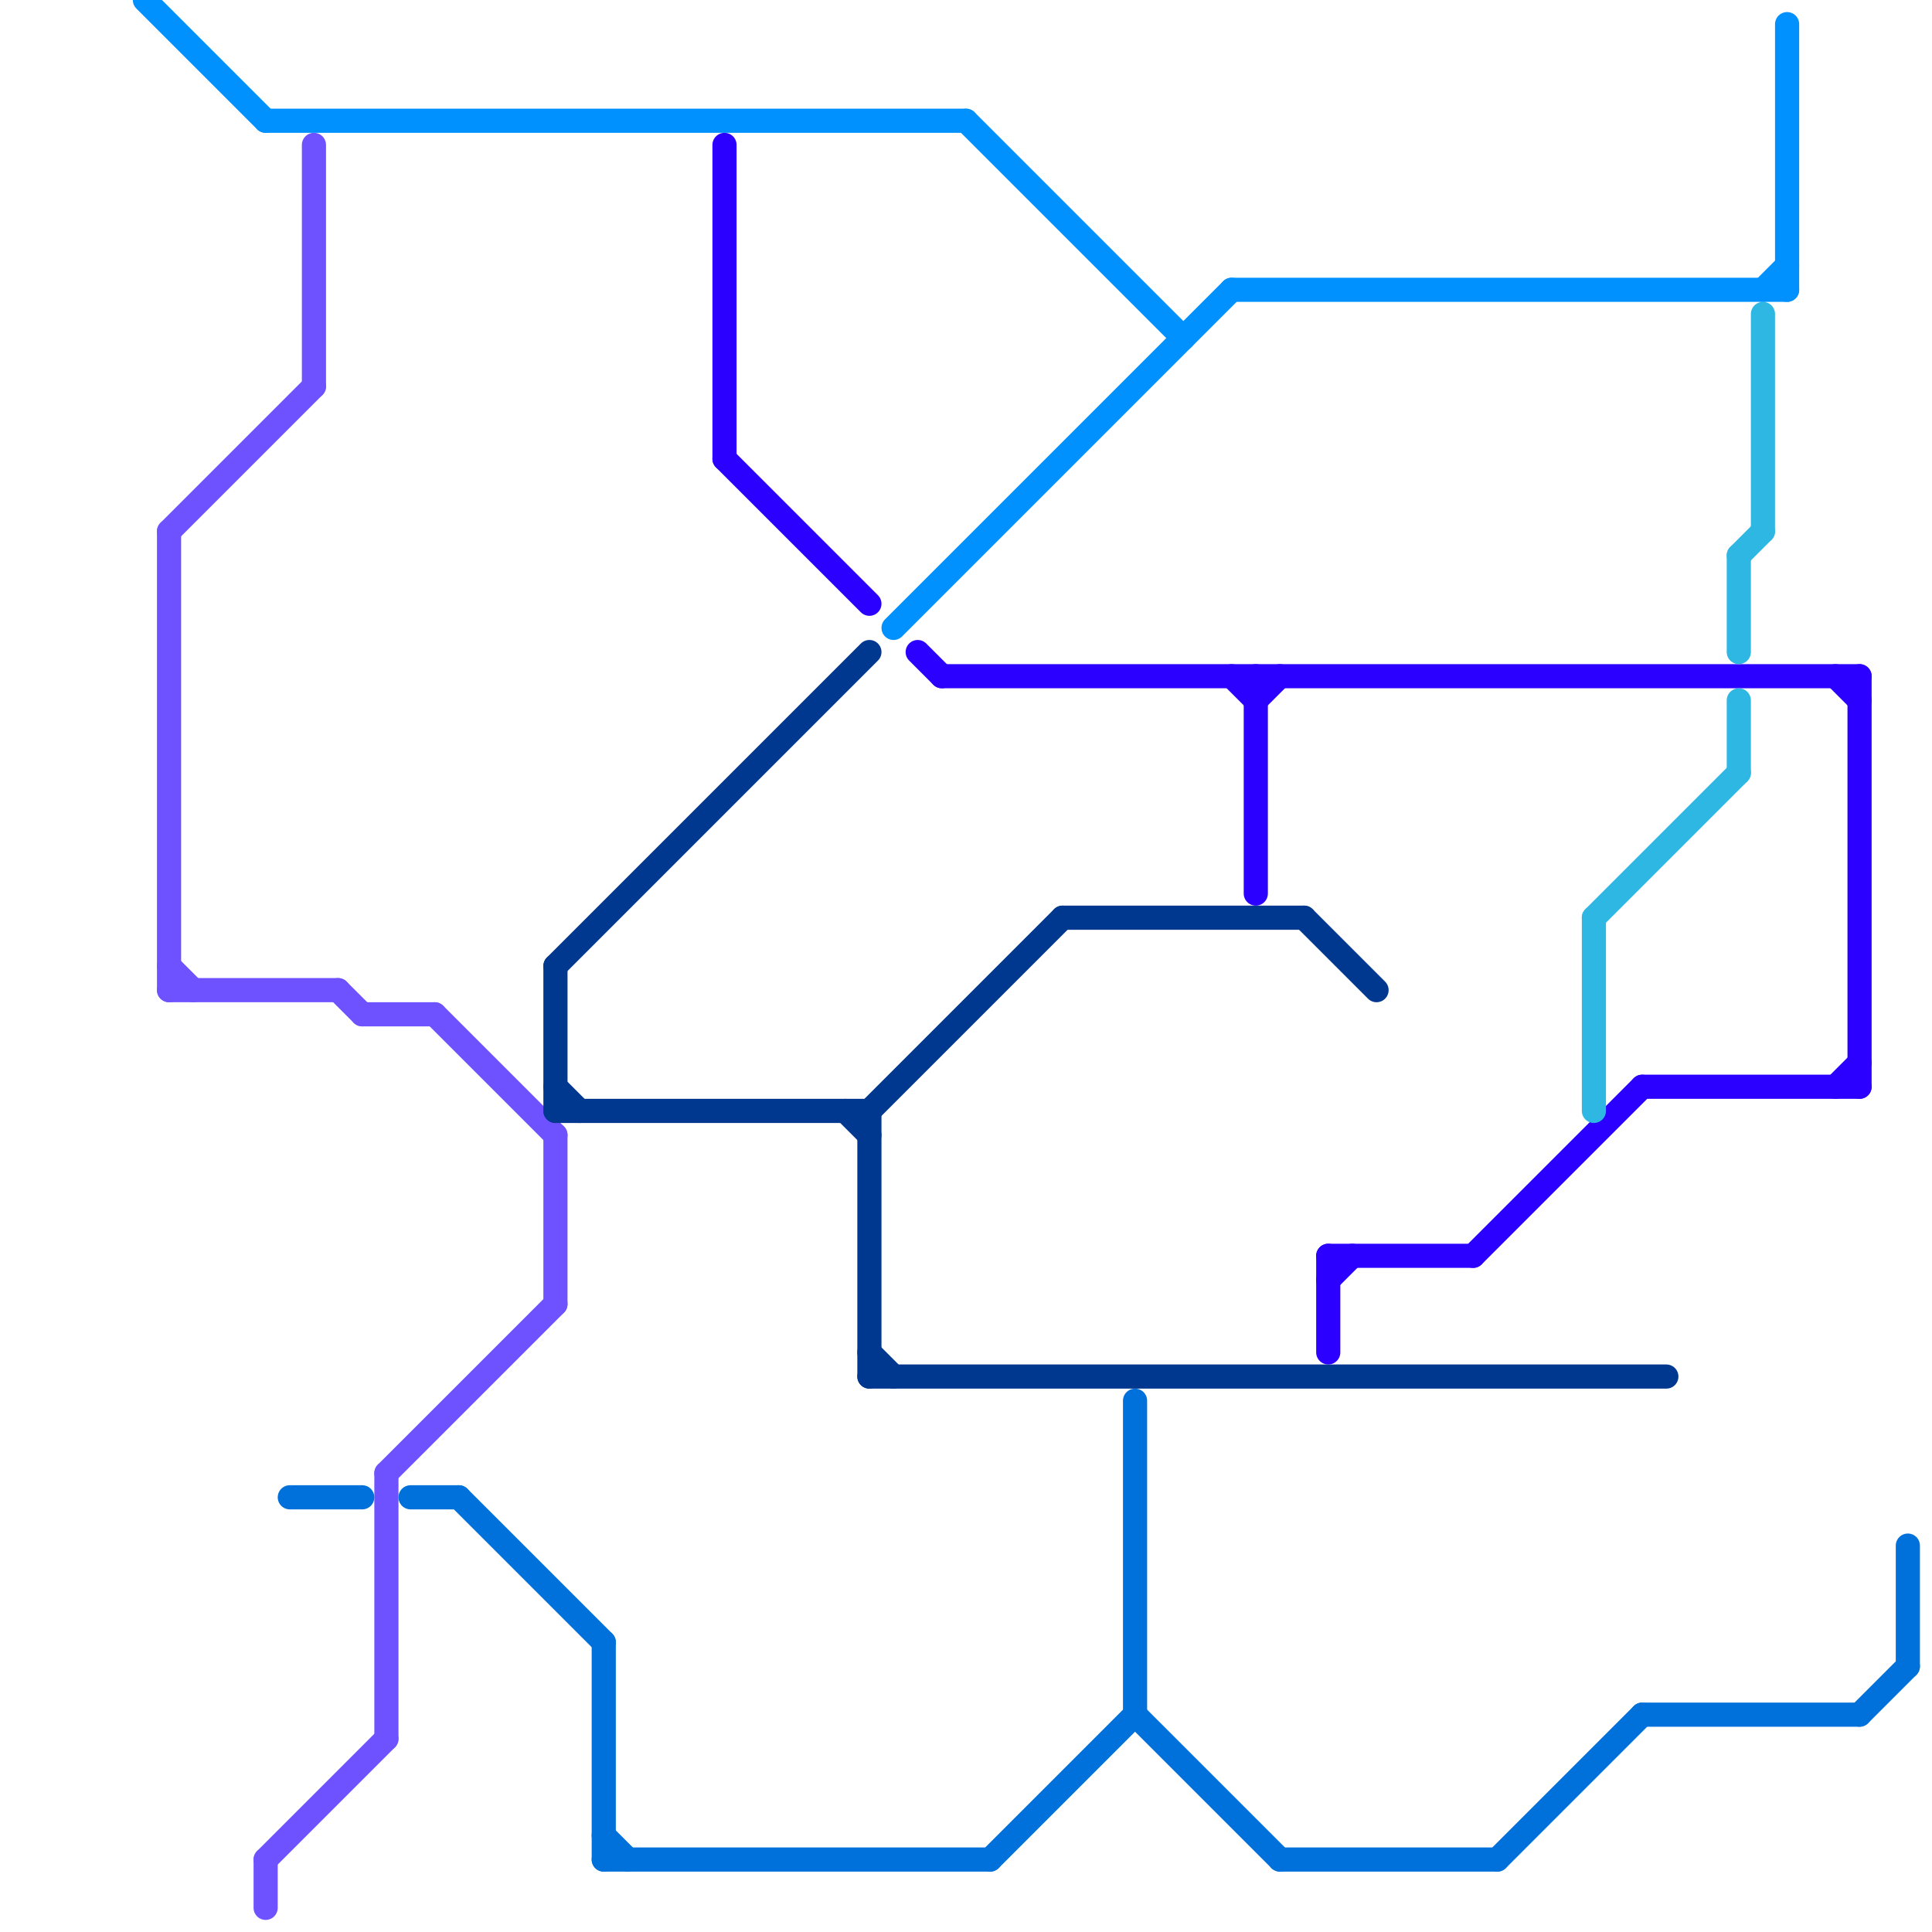 
<svg version="1.1" xmlns="http://www.w3.org/2000/svg" viewBox="0 0 80 80">
<style>text { font: 1px Helvetica; font-weight: 600; white-space: pre; dominant-baseline: central; } line { stroke-width: 1; fill: none; stroke-linecap: round; stroke-linejoin: round; } .c0 { stroke: #6f52ff } .c1 { stroke: #0091ff } .c2 { stroke: #0071db } .c3 { stroke: #00378f } .c4 { stroke: #2b00ff } .c5 { stroke: #2fb7e4 }</style><defs><g id="wm-xf"><circle r="1.2" fill="#000"/><circle r="0.9" fill="#fff"/><circle r="0.6" fill="#000"/><circle r="0.3" fill="#fff"/></g><g id="wm"><circle r="0.6" fill="#000"/><circle r="0.3" fill="#fff"/></g></defs><line class="c0" x1="23" y1="47" x2="23" y2="54"/><line class="c0" x1="16" y1="61" x2="23" y2="54"/><line class="c0" x1="18" y1="42" x2="23" y2="47"/><line class="c0" x1="16" y1="61" x2="16" y2="72"/><line class="c0" x1="7" y1="40" x2="8" y2="41"/><line class="c0" x1="11" y1="77" x2="11" y2="79"/><line class="c0" x1="14" y1="41" x2="15" y2="42"/><line class="c0" x1="7" y1="22" x2="7" y2="41"/><line class="c0" x1="7" y1="41" x2="14" y2="41"/><line class="c0" x1="11" y1="77" x2="16" y2="72"/><line class="c0" x1="7" y1="22" x2="13" y2="16"/><line class="c0" x1="13" y1="6" x2="13" y2="16"/><line class="c0" x1="15" y1="42" x2="18" y2="42"/><line class="c1" x1="6" y1="0" x2="11" y2="5"/><line class="c1" x1="40" y1="5" x2="49" y2="14"/><line class="c1" x1="37" y1="26" x2="51" y2="12"/><line class="c1" x1="51" y1="12" x2="74" y2="12"/><line class="c1" x1="74" y1="1" x2="74" y2="12"/><line class="c1" x1="73" y1="12" x2="74" y2="11"/><line class="c1" x1="11" y1="5" x2="40" y2="5"/><line class="c2" x1="17" y1="62" x2="19" y2="62"/><line class="c2" x1="19" y1="62" x2="25" y2="68"/><line class="c2" x1="41" y1="77" x2="47" y2="71"/><line class="c2" x1="77" y1="71" x2="79" y2="69"/><line class="c2" x1="25" y1="68" x2="25" y2="77"/><line class="c2" x1="47" y1="58" x2="47" y2="71"/><line class="c2" x1="25" y1="76" x2="26" y2="77"/><line class="c2" x1="62" y1="77" x2="68" y2="71"/><line class="c2" x1="53" y1="77" x2="62" y2="77"/><line class="c2" x1="47" y1="71" x2="53" y2="77"/><line class="c2" x1="12" y1="62" x2="15" y2="62"/><line class="c2" x1="25" y1="77" x2="41" y2="77"/><line class="c2" x1="68" y1="71" x2="77" y2="71"/><line class="c2" x1="79" y1="64" x2="79" y2="69"/><line class="c3" x1="36" y1="57" x2="69" y2="57"/><line class="c3" x1="23" y1="40" x2="36" y2="27"/><line class="c3" x1="44" y1="38" x2="54" y2="38"/><line class="c3" x1="54" y1="38" x2="57" y2="41"/><line class="c3" x1="23" y1="40" x2="23" y2="46"/><line class="c3" x1="36" y1="46" x2="44" y2="38"/><line class="c3" x1="23" y1="46" x2="36" y2="46"/><line class="c3" x1="23" y1="45" x2="24" y2="46"/><line class="c3" x1="36" y1="56" x2="37" y2="57"/><line class="c3" x1="36" y1="46" x2="36" y2="57"/><line class="c3" x1="35" y1="46" x2="36" y2="47"/><line class="c4" x1="52" y1="28" x2="52" y2="37"/><line class="c4" x1="30" y1="6" x2="30" y2="19"/><line class="c4" x1="77" y1="28" x2="77" y2="45"/><line class="c4" x1="55" y1="52" x2="55" y2="56"/><line class="c4" x1="51" y1="28" x2="52" y2="29"/><line class="c4" x1="61" y1="52" x2="68" y2="45"/><line class="c4" x1="76" y1="45" x2="77" y2="44"/><line class="c4" x1="39" y1="28" x2="77" y2="28"/><line class="c4" x1="52" y1="29" x2="53" y2="28"/><line class="c4" x1="30" y1="19" x2="36" y2="25"/><line class="c4" x1="68" y1="45" x2="77" y2="45"/><line class="c4" x1="55" y1="52" x2="61" y2="52"/><line class="c4" x1="76" y1="28" x2="77" y2="29"/><line class="c4" x1="55" y1="53" x2="56" y2="52"/><line class="c4" x1="38" y1="27" x2="39" y2="28"/><line class="c5" x1="72" y1="23" x2="73" y2="22"/><line class="c5" x1="72" y1="23" x2="72" y2="27"/><line class="c5" x1="66" y1="38" x2="72" y2="32"/><line class="c5" x1="73" y1="13" x2="73" y2="22"/><line class="c5" x1="66" y1="38" x2="66" y2="46"/><line class="c5" x1="72" y1="29" x2="72" y2="32"/>
</svg>

